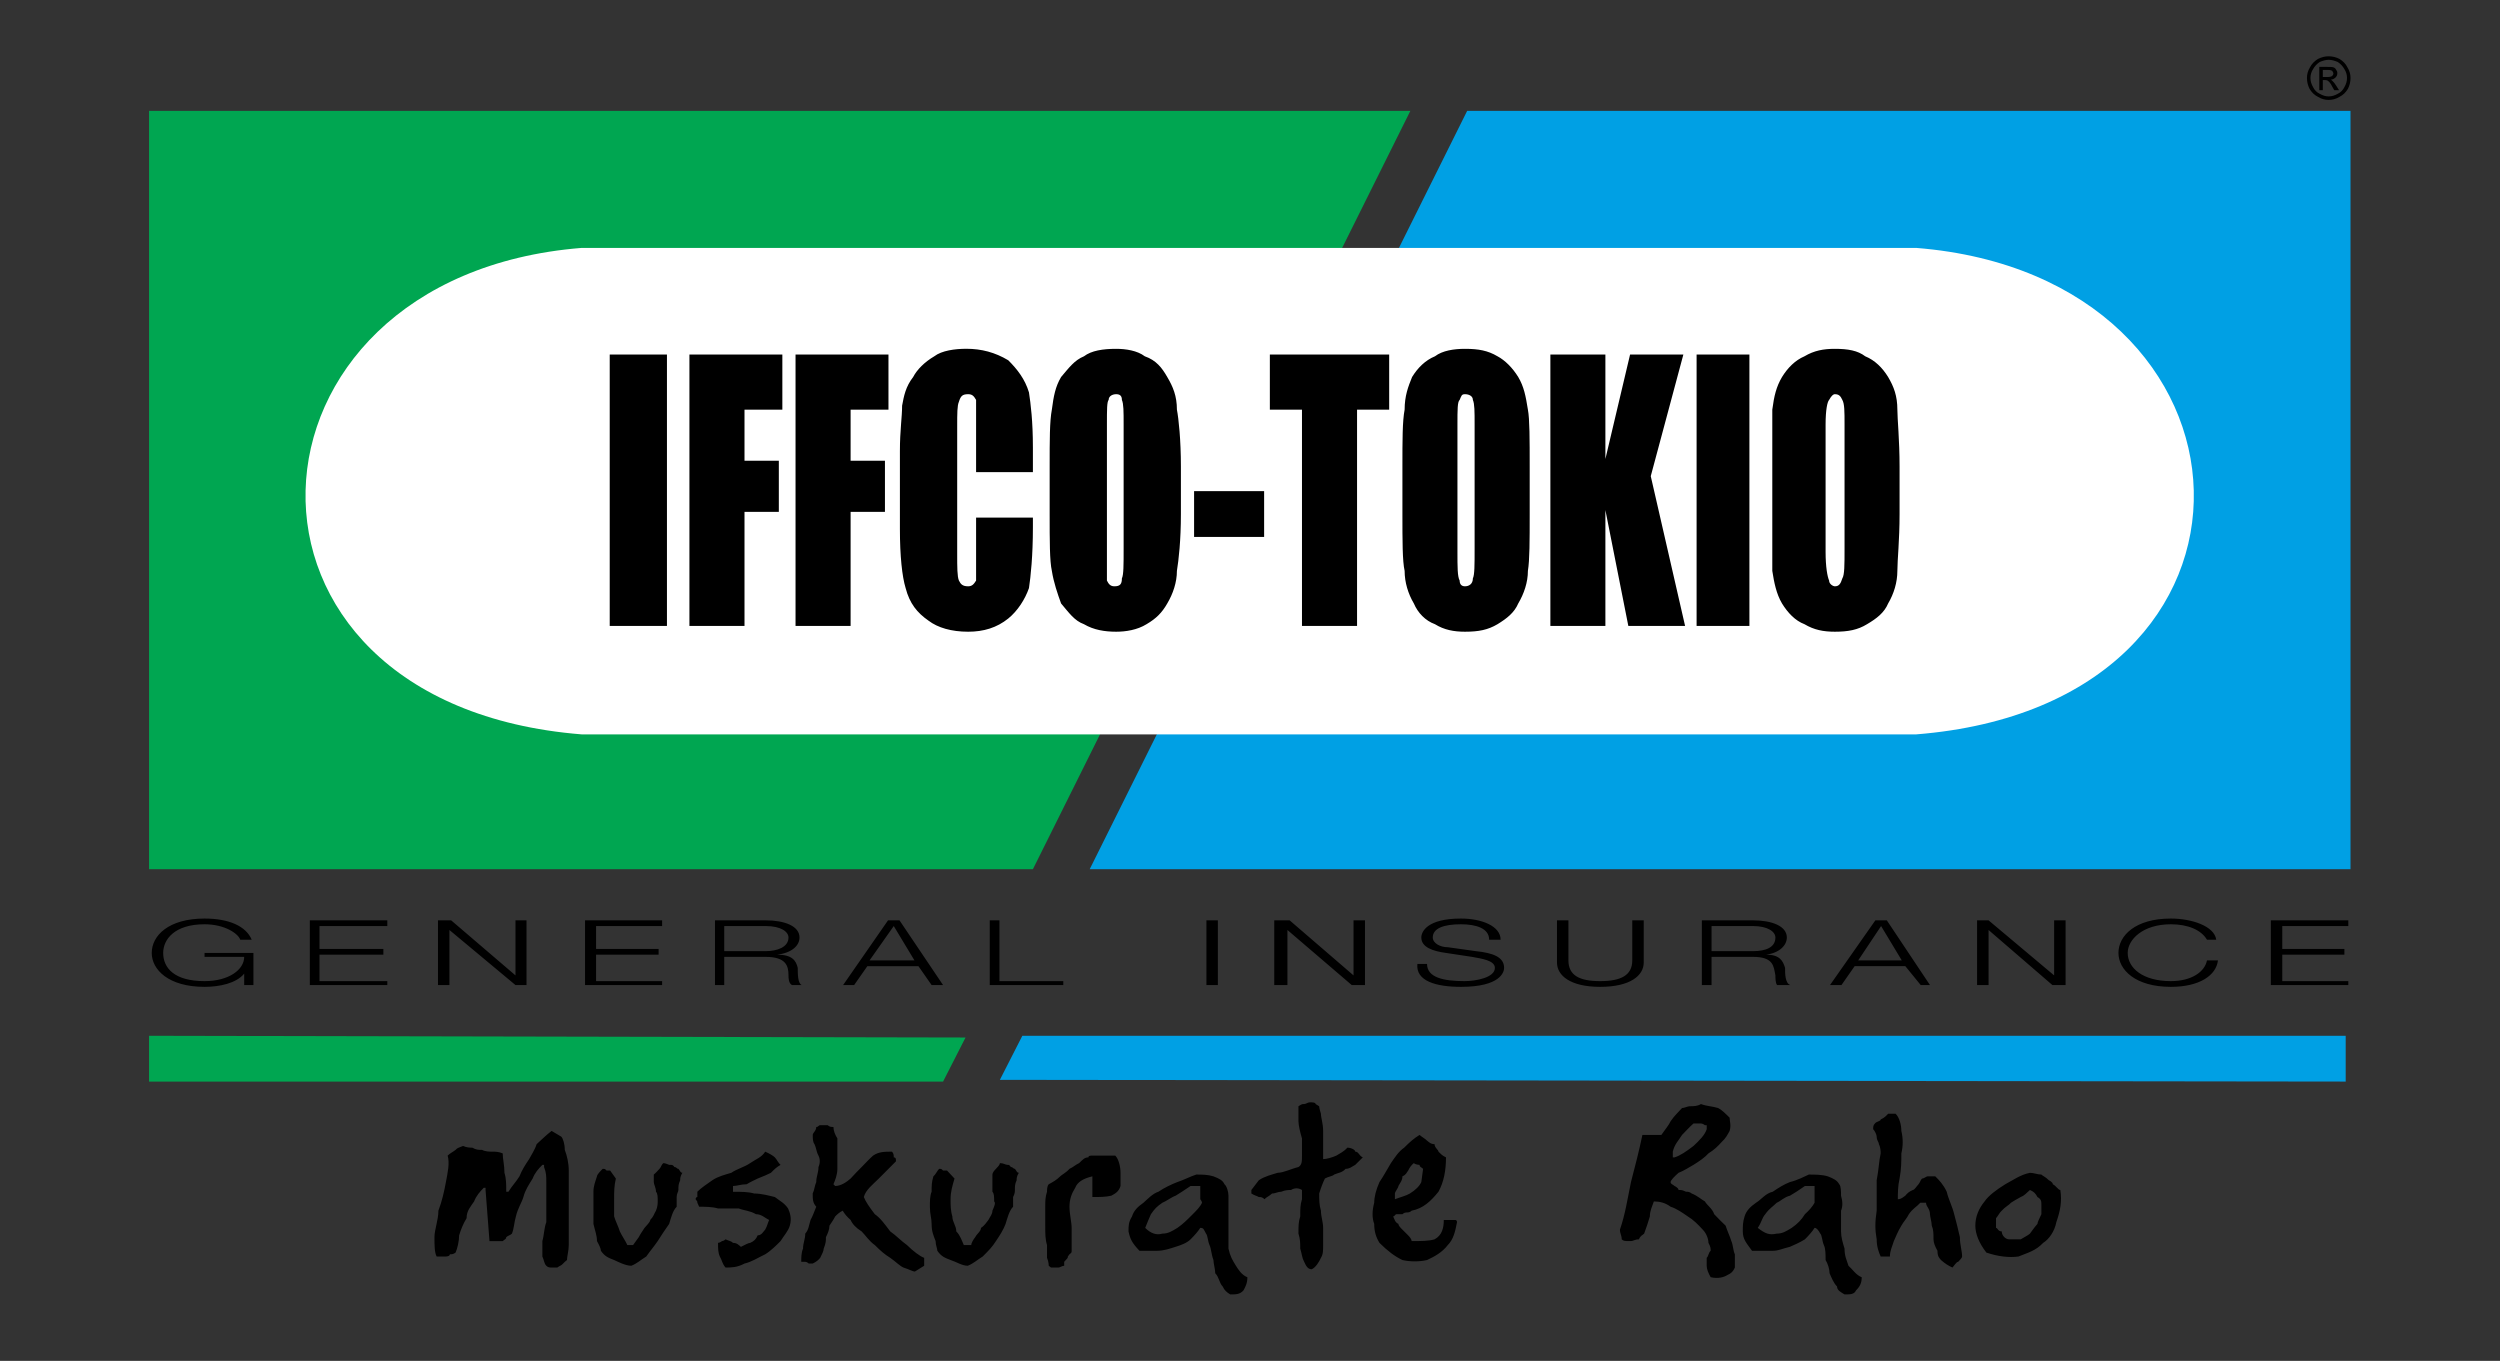 <svg xmlns="http://www.w3.org/2000/svg" xmlns:xlink="http://www.w3.org/1999/xlink" width="248" zoomAndPan="magnify" viewBox="0 0 186 101.25" height="135" preserveAspectRatio="xMidYMid meet" version="1.0"><rect x="0" y="0" width="186" height="101.25" fill="#333333" stroke="none"/><path fill="#00a0e4" d="M 174.879 64.668 L 81.074 64.668 L 109.156 8.25 L 174.879 8.25 Z M 174.879 64.668 " fill-opacity="1" fill-rule="evenodd"/><path fill="#00a651" d="M 11.09 8.25 L 104.93 8.25 L 76.848 64.668 L 11.09 64.668 Z M 11.09 8.25 " fill-opacity="1" fill-rule="evenodd"/><path fill="#ffffff" d="M 43.266 54.637 L 142.574 54.637 C 170.949 52.375 169.246 20.574 142.574 18.445 L 43.266 18.445 C 16.727 20.574 15.055 52.375 43.266 54.637 Z M 43.266 54.637 " fill-opacity="1" fill-rule="evenodd"/><path fill="#000000" d="M 45.363 26.379 L 49.621 26.379 L 49.621 46.57 L 45.363 46.57 Z M 49.621 26.379 L 45.363 26.379 M 141.328 38.246 C 141.328 40.211 141.164 41.656 141.164 42.473 C 141.164 43.328 140.902 44.18 140.477 44.898 C 140.184 45.59 139.625 46.016 138.906 46.441 C 138.215 46.867 137.496 47 136.512 47 C 135.66 47 134.973 46.867 134.254 46.441 C 133.562 46.18 133.008 45.59 132.582 44.898 C 132.156 44.18 131.992 43.328 131.859 42.473 L 131.859 30.477 C 131.992 29.461 132.156 28.77 132.582 28.051 C 133.008 27.359 133.562 26.805 134.254 26.508 C 134.973 26.082 135.66 25.953 136.512 25.953 C 137.496 25.953 138.215 26.082 138.773 26.508 C 139.496 26.805 140.051 27.359 140.477 28.051 C 140.902 28.77 141.164 29.461 141.164 30.477 C 141.164 31.164 141.328 32.738 141.328 34.703 Z M 137.234 31.59 C 137.234 30.605 137.234 30.051 137.07 29.754 C 136.938 29.461 136.809 29.328 136.512 29.328 C 136.383 29.328 136.25 29.461 136.086 29.754 C 135.957 29.887 135.824 30.477 135.824 31.59 L 135.824 41.062 C 135.824 42.18 135.957 42.898 136.086 43.195 C 136.086 43.457 136.383 43.621 136.512 43.621 C 136.809 43.621 136.938 43.457 137.07 43.031 C 137.234 42.77 137.234 42.047 137.234 40.801 Z M 126.227 26.379 L 130.156 26.379 L 130.156 46.57 L 126.227 46.57 Z M 130.156 26.379 L 126.227 26.379 M 125.242 26.379 L 122.816 35.426 L 125.371 46.57 L 121.148 46.57 L 119.441 37.949 L 119.441 46.57 L 115.348 46.57 L 115.348 26.379 L 119.441 26.379 L 119.441 34.148 L 121.277 26.379 Z M 113.809 38.246 C 113.809 40.211 113.809 41.656 113.676 42.473 C 113.676 43.328 113.383 44.18 112.957 44.898 C 112.66 45.59 112.105 46.016 111.414 46.441 C 110.695 46.867 110.008 47 108.992 47 C 108.172 47 107.449 46.867 106.762 46.441 C 106.043 46.18 105.484 45.59 105.191 44.898 C 104.766 44.18 104.504 43.328 104.504 42.473 C 104.34 41.754 104.34 40.211 104.34 38.246 L 104.34 34.703 C 104.34 32.738 104.34 31.328 104.504 30.477 C 104.504 29.461 104.766 28.77 105.059 28.051 C 105.484 27.359 106.043 26.805 106.762 26.508 C 107.32 26.082 108.172 25.953 108.992 25.953 C 110.008 25.953 110.695 26.082 111.414 26.508 C 111.973 26.805 112.531 27.359 112.957 28.051 C 113.383 28.77 113.512 29.461 113.676 30.477 C 113.809 31.164 113.809 32.738 113.809 34.703 Z M 109.711 31.59 C 109.711 30.605 109.711 30.051 109.582 29.754 C 109.582 29.461 109.285 29.328 108.992 29.328 C 108.73 29.328 108.73 29.461 108.598 29.754 C 108.434 29.887 108.434 30.477 108.434 31.59 L 108.434 41.062 C 108.434 42.18 108.434 42.898 108.598 43.195 C 108.598 43.457 108.73 43.621 108.992 43.621 C 109.285 43.621 109.582 43.457 109.582 43.031 C 109.711 42.77 109.711 42.047 109.711 40.801 Z M 103.355 26.379 L 103.355 30.477 L 100.965 30.477 L 100.965 46.57 L 96.867 46.57 L 96.867 30.477 L 94.477 30.477 L 94.477 26.379 Z M 88.84 36.539 L 94.051 36.539 L 94.051 39.949 L 88.84 39.949 Z M 94.051 36.539 L 88.84 36.539 M 87.859 38.246 C 87.859 40.211 87.695 41.656 87.562 42.473 C 87.562 43.328 87.27 44.18 86.844 44.898 C 86.449 45.59 86.023 46.016 85.301 46.441 C 84.613 46.867 83.762 47 83.043 47 C 82.191 47 81.371 46.867 80.648 46.441 C 79.93 46.18 79.535 45.59 78.945 44.898 C 78.684 44.18 78.391 43.328 78.258 42.473 C 78.094 41.754 78.094 40.211 78.094 38.246 L 78.094 34.703 C 78.094 32.738 78.094 31.328 78.258 30.477 C 78.391 29.461 78.52 28.77 78.945 28.051 C 79.535 27.359 79.93 26.805 80.648 26.508 C 81.207 26.082 82.059 25.953 83.043 25.953 C 83.762 25.953 84.613 26.082 85.172 26.508 C 86.023 26.805 86.449 27.359 86.844 28.051 C 87.27 28.77 87.562 29.461 87.562 30.477 C 87.695 31.164 87.859 32.738 87.859 34.703 Z M 83.598 31.59 C 83.598 30.605 83.598 30.051 83.469 29.754 C 83.469 29.461 83.336 29.328 83.043 29.328 C 82.781 29.328 82.484 29.461 82.484 29.754 C 82.355 29.887 82.355 30.477 82.355 31.59 L 82.355 43.195 C 82.484 43.457 82.617 43.621 82.91 43.621 C 83.336 43.621 83.469 43.457 83.469 43.031 C 83.598 42.77 83.598 42.047 83.598 40.801 Z M 76.848 35.129 L 72.621 35.129 L 72.621 29.754 C 72.457 29.461 72.328 29.328 72.031 29.328 C 71.605 29.328 71.477 29.461 71.344 29.887 C 71.215 30.18 71.215 30.738 71.215 31.754 L 71.215 41.227 C 71.215 42.18 71.215 42.898 71.344 43.195 C 71.477 43.457 71.605 43.621 72.031 43.621 C 72.328 43.621 72.457 43.457 72.621 43.195 L 72.621 38.508 L 76.848 38.508 L 76.848 39.227 C 76.848 41.359 76.684 42.898 76.555 43.754 C 76.258 44.605 75.703 45.457 75.016 46.016 C 74.164 46.703 73.18 47 72.031 47 C 70.789 47 69.773 46.703 69.086 46.18 C 68.234 45.59 67.676 44.898 67.379 43.754 C 67.117 42.898 66.953 41.359 66.953 39.359 L 66.953 33.559 C 66.953 32.016 67.117 31.031 67.117 30.18 C 67.25 29.461 67.379 28.77 67.938 28.051 C 68.23 27.492 68.789 26.934 69.512 26.508 C 70.066 26.082 71.051 25.949 71.902 25.949 C 73.016 25.949 74.031 26.215 75.016 26.805 C 75.703 27.492 76.258 28.211 76.555 29.195 C 76.684 30.047 76.848 31.328 76.848 33.293 Z M 59.188 26.379 L 66.102 26.379 L 66.102 30.477 L 63.285 30.477 L 63.285 34.277 L 65.84 34.277 L 65.84 38.082 L 63.285 38.082 L 63.285 46.57 L 59.188 46.57 Z M 51.293 26.379 L 58.207 26.379 L 58.207 30.477 L 55.391 30.477 L 55.391 34.277 L 57.945 34.277 L 57.945 38.082 L 55.391 38.082 L 55.391 46.57 L 51.293 46.57 Z M 18.855 70.898 L 15.219 70.898 L 15.219 71.191 L 18.168 71.191 C 18.168 72.145 17.023 72.996 15.219 72.996 C 12.961 72.996 12.141 72.012 12.141 70.898 C 12.141 69.914 12.961 68.766 15.219 68.766 C 16.762 68.766 17.742 69.488 17.875 69.914 L 18.727 69.914 C 18.301 68.898 17.023 68.34 15.219 68.34 C 12.531 68.34 11.289 69.617 11.289 70.898 C 11.289 72.141 12.531 73.422 15.219 73.422 C 16.332 73.422 17.578 73.16 18.168 72.438 L 18.168 73.289 L 18.855 73.289 Z M 168.949 73.289 L 174.715 73.289 L 174.715 72.996 L 169.801 72.996 L 169.801 71.027 L 174.422 71.027 L 174.422 70.602 L 169.801 70.602 L 169.801 68.898 L 174.715 68.898 L 174.715 68.473 L 168.949 68.473 Z M 164.887 69.914 C 164.754 68.898 163.051 68.34 161.512 68.34 C 158.859 68.34 157.613 69.617 157.613 70.898 C 157.613 72.145 158.859 73.422 161.512 73.422 C 163.641 73.422 164.887 72.57 165.016 71.453 L 164.199 71.453 C 164.035 72.305 163.051 72.996 161.512 72.996 C 159.414 72.996 158.301 72.012 158.301 70.898 C 158.301 69.914 159.414 68.766 161.512 68.766 C 162.789 68.766 163.773 69.191 164.199 69.914 Z M 147.094 73.289 L 147.949 73.289 L 147.949 69.191 L 152.699 73.289 L 153.68 73.289 L 153.68 68.473 L 152.828 68.473 L 152.828 72.57 L 147.949 68.473 L 147.094 68.473 Z M 136.152 73.289 L 137.004 73.289 L 137.988 71.879 L 141.754 71.879 L 142.902 73.289 L 143.59 73.289 L 140.379 68.473 L 139.527 68.473 Z M 139.953 68.898 L 141.492 71.453 L 138.25 71.453 Z M 126.617 73.289 L 127.34 73.289 L 127.34 71.191 L 130.418 71.191 C 131.957 71.191 131.957 71.879 132.09 72.57 C 132.09 72.734 132.09 73.16 132.219 73.289 L 133.203 73.289 C 132.809 73.16 132.809 72.438 132.809 72.012 C 132.645 71.453 132.383 71.027 131.402 71.027 C 132.383 70.898 132.941 70.34 132.941 69.75 C 132.941 68.898 131.828 68.473 130.418 68.473 L 126.617 68.473 Z M 127.34 68.898 L 130.418 68.898 C 131.531 68.898 132.09 69.324 132.09 69.75 C 132.09 70.473 131.402 70.766 130.418 70.766 L 127.34 70.766 Z M 115.84 71.617 C 115.84 72.57 116.82 73.422 119.051 73.422 C 121.309 73.422 122.293 72.57 122.293 71.617 L 122.293 68.473 L 121.441 68.473 L 121.441 71.453 C 121.441 72.57 120.59 72.996 119.051 72.996 C 117.512 72.996 116.691 72.57 116.691 71.453 L 116.691 68.473 L 115.84 68.473 Z M 105.453 71.719 C 105.32 72.996 106.859 73.422 108.695 73.422 C 111.645 73.422 111.906 72.309 111.906 72.012 C 111.906 71.191 111.055 70.898 109.809 70.766 L 107.715 70.473 C 107.156 70.473 106.598 70.176 106.598 69.75 C 106.598 69.062 107.418 68.766 108.695 68.766 C 109.809 68.766 110.793 69.062 110.793 69.914 L 111.645 69.914 C 111.645 68.898 110.234 68.34 108.695 68.34 C 106.172 68.34 105.746 69.324 105.746 69.75 C 105.746 70.473 106.598 70.766 107.582 70.898 L 109.516 71.191 C 110.234 71.324 111.219 71.453 111.219 72.012 C 111.219 72.734 109.809 72.996 108.957 72.996 C 107.418 72.996 106.172 72.734 106.172 71.719 Z M 94.805 73.289 L 95.785 73.289 L 95.785 69.191 L 100.57 73.289 L 101.555 73.289 L 101.555 68.473 L 100.703 68.473 L 100.703 72.57 L 95.949 68.473 L 94.805 68.473 Z M 89.758 73.289 L 90.609 73.289 L 90.609 68.473 L 89.758 68.473 Z M 73.637 73.289 L 79.109 73.289 L 79.109 72.996 L 74.359 72.996 L 74.359 68.473 L 73.637 68.473 Z M 62.727 73.289 L 63.547 73.289 L 64.531 71.883 L 68.332 71.883 L 69.312 73.289 L 70.164 73.289 L 66.922 68.473 L 66.07 68.473 Z M 66.496 68.898 L 68.035 71.453 L 64.695 71.453 Z M 53.195 73.289 L 53.883 73.289 L 53.883 71.191 L 56.961 71.191 C 58.5 71.191 58.664 71.879 58.664 72.57 C 58.664 72.734 58.664 73.16 58.926 73.289 L 59.648 73.289 C 59.352 73.16 59.352 72.438 59.352 72.012 C 59.223 71.453 58.926 71.027 57.812 71.027 C 58.926 70.898 59.484 70.34 59.484 69.75 C 59.484 68.898 58.371 68.473 56.961 68.473 L 53.195 68.473 Z M 53.883 68.898 L 56.961 68.898 C 58.109 68.898 58.664 69.324 58.664 69.75 C 58.664 70.473 57.812 70.766 56.961 70.766 L 53.883 70.766 Z M 43.527 73.289 L 49.262 73.289 L 49.262 72.996 L 44.348 72.996 L 44.348 71.027 L 49 71.027 L 49 70.602 L 44.348 70.602 L 44.348 68.898 L 49.262 68.898 L 49.262 68.473 L 43.527 68.473 Z M 32.586 73.289 L 33.438 73.289 L 33.438 69.191 L 38.352 73.289 L 39.172 73.289 L 39.172 68.473 L 38.352 68.473 L 38.352 72.57 L 33.566 68.473 L 32.586 68.473 Z M 23.051 73.289 L 28.816 73.289 L 28.816 72.996 L 23.77 72.996 L 23.77 71.027 L 28.523 71.027 L 28.523 70.602 L 23.77 70.602 L 23.77 68.898 L 28.816 68.898 L 28.816 68.473 L 23.051 68.473 Z M 41.758 84.566 C 41.891 84.699 42.02 85.125 42.02 85.551 C 42.184 85.977 42.316 86.535 42.316 87.094 L 42.316 92.633 C 42.316 93.059 42.184 93.484 42.184 93.746 C 42.02 93.879 42.02 93.879 41.891 94.012 C 41.758 94.172 41.629 94.172 41.465 94.305 L 41.039 94.305 C 40.906 94.305 40.777 94.305 40.645 94.172 C 40.48 94.012 40.48 93.746 40.352 93.484 L 40.352 92.336 C 40.48 91.91 40.48 91.355 40.645 90.93 L 40.645 87.945 C 40.645 87.52 40.645 87.258 40.48 86.832 L 40.48 86.668 L 40.352 86.668 C 40.055 86.961 39.793 87.258 39.629 87.684 C 39.367 88.109 39.074 88.535 38.941 89.059 C 38.812 89.484 38.516 89.914 38.383 90.504 C 38.254 90.93 38.254 91.355 38.09 91.781 C 37.957 91.91 37.828 91.91 37.664 92.043 C 37.664 92.207 37.531 92.207 37.402 92.34 L 36.418 92.34 L 36.125 88.535 L 36.125 88.371 L 35.992 88.371 C 35.699 88.668 35.438 88.961 35.273 89.387 C 35.012 89.781 34.715 90.074 34.715 90.633 C 34.453 91.059 34.289 91.484 34.16 91.91 C 34.16 92.34 34.027 92.895 33.895 93.191 C 33.73 93.32 33.602 93.32 33.469 93.32 C 33.469 93.484 33.176 93.484 33.176 93.484 L 32.488 93.484 C 32.324 93.191 32.324 92.633 32.324 92.043 C 32.324 91.484 32.617 90.766 32.617 90.074 C 32.879 89.387 33.043 88.668 33.176 87.945 C 33.305 87.258 33.469 86.535 33.305 85.977 C 33.469 85.812 33.73 85.684 33.895 85.551 C 34.027 85.387 34.16 85.387 34.453 85.258 C 34.715 85.387 35.012 85.387 35.141 85.387 C 35.438 85.551 35.566 85.551 35.863 85.551 C 36.125 85.684 36.418 85.684 36.68 85.684 C 36.844 85.684 37.105 85.684 37.402 85.812 C 37.402 86.238 37.531 86.668 37.531 87.258 C 37.664 87.684 37.664 88.109 37.664 88.664 L 37.828 88.664 C 38.09 88.238 38.383 87.945 38.648 87.52 C 38.812 87.094 39.074 86.668 39.367 86.238 C 39.5 85.977 39.793 85.551 39.926 85.125 C 40.219 84.863 40.645 84.438 41.039 84.141 Z M 151.027 87.258 C 151.32 87.258 151.586 87.387 151.879 87.387 C 152.012 87.52 152.141 87.52 152.438 87.812 C 152.438 87.812 152.73 87.945 152.73 88.109 C 152.992 88.238 153.125 88.535 153.289 88.535 C 153.418 89.387 153.289 90.074 152.992 90.926 C 152.863 91.617 152.438 92.207 152.012 92.469 C 151.453 93.059 150.895 93.191 150.176 93.484 C 149.488 93.582 148.637 93.484 147.785 93.191 C 147.227 92.469 146.965 91.781 146.965 91.191 C 146.965 90.504 147.227 89.91 147.652 89.387 C 147.945 88.961 148.504 88.535 149.191 88.109 C 149.75 87.812 150.34 87.387 151.027 87.258 Z M 151.027 88.535 C 150.734 88.797 150.602 88.961 150.34 89.059 C 150.043 89.223 149.75 89.387 149.617 89.484 C 149.488 89.648 149.191 89.781 148.93 90.074 C 148.766 90.207 148.637 90.5 148.504 90.633 L 148.504 91.355 C 148.637 91.355 148.637 91.617 148.93 91.617 C 148.93 91.91 149.191 92.207 149.488 92.207 L 150.34 92.207 C 150.602 92.043 150.895 91.91 151.027 91.781 C 151.16 91.617 151.32 91.355 151.586 91.059 C 151.586 90.93 151.746 90.633 151.879 90.336 L 151.879 89.648 C 151.879 89.387 151.879 89.223 151.586 89.059 C 151.453 88.797 151.324 88.664 151.027 88.535 Z M 141.035 82.863 C 141.328 83.156 141.461 83.715 141.461 84.141 C 141.594 84.699 141.594 85.258 141.461 85.812 C 141.461 86.402 141.461 86.961 141.328 87.684 C 141.199 88.238 141.199 88.797 141.199 89.223 C 141.461 89.223 141.59 89.059 141.754 88.961 C 141.887 88.797 142.016 88.664 142.312 88.535 C 142.441 88.535 142.605 88.238 142.738 88.109 C 142.871 87.945 142.871 87.812 143 87.684 C 143.164 87.684 143.297 87.52 143.426 87.52 L 143.984 87.52 C 144.277 87.812 144.574 88.109 144.836 88.664 C 144.965 89.223 145.262 89.781 145.391 90.336 C 145.555 90.93 145.688 91.484 145.816 92.043 C 145.816 92.633 145.98 93.059 145.98 93.484 C 145.98 93.582 145.816 93.746 145.688 93.879 C 145.555 93.879 145.391 94.172 145.262 94.305 C 144.965 94.172 144.703 94.008 144.41 93.746 C 144.277 93.582 144.148 93.484 144.148 93.059 C 143.984 92.766 143.852 92.469 143.852 92.207 C 143.852 91.781 143.852 91.484 143.723 91.191 C 143.723 90.93 143.59 90.5 143.59 90.336 C 143.59 89.91 143.297 89.781 143.297 89.484 L 142.871 89.484 C 142.609 89.781 142.312 89.91 142.02 90.336 C 141.887 90.633 141.594 90.93 141.461 91.191 C 141.199 91.617 141.035 92.043 140.902 92.336 C 140.773 92.766 140.609 93.059 140.609 93.484 L 139.922 93.484 C 139.789 93.191 139.625 92.766 139.625 92.207 C 139.496 91.484 139.496 90.93 139.625 90.074 L 139.625 87.812 C 139.789 86.961 139.789 86.402 139.922 85.812 C 139.922 85.684 139.922 85.387 139.789 85.125 C 139.789 84.961 139.625 84.863 139.625 84.566 C 139.625 84.438 139.496 84.141 139.363 84.012 C 139.363 83.848 139.363 83.715 139.496 83.586 C 139.625 83.422 139.922 83.422 139.922 83.289 C 140.215 83.16 140.348 82.996 140.477 82.863 Z M 134.578 87.387 C 135.008 87.387 135.562 87.387 135.988 87.52 C 136.414 87.684 136.676 87.812 136.84 88.109 C 136.973 88.238 136.973 88.664 136.973 88.961 C 137.102 89.387 137.102 89.781 136.973 90.074 L 136.973 91.617 C 136.973 92.043 137.102 92.469 137.234 92.895 C 137.234 93.484 137.398 93.746 137.527 94.172 C 137.824 94.434 138.086 94.863 138.512 95.027 C 138.512 95.453 138.379 95.715 138.086 96.008 C 137.953 96.305 137.66 96.305 137.234 96.305 C 136.973 96.141 136.676 96.008 136.676 95.715 C 136.414 95.453 136.25 95.027 136.121 94.73 C 136.121 94.434 135.988 94.008 135.824 93.746 C 135.824 93.32 135.824 92.895 135.695 92.633 C 135.562 92.336 135.562 91.91 135.43 91.781 C 135.27 91.484 135.137 91.352 135.004 91.352 C 134.844 91.617 134.578 91.91 134.285 92.207 C 133.859 92.469 133.465 92.633 133.172 92.762 C 132.613 92.895 132.32 93.059 131.895 93.059 L 130.352 93.059 C 129.926 92.469 129.664 92.207 129.664 91.617 C 129.664 91.188 129.664 90.926 129.797 90.5 C 129.926 90.074 130.223 89.781 130.648 89.484 C 131.074 89.223 131.336 88.797 131.895 88.664 C 132.32 88.371 132.746 88.109 133.172 87.945 C 133.727 87.812 134.285 87.52 134.578 87.387 Z M 133.172 88.961 C 132.746 89.059 132.449 89.387 132.188 89.484 C 131.895 89.781 131.633 89.91 131.336 90.336 C 131.074 90.633 131.074 90.93 130.777 91.355 C 131.336 91.781 131.633 91.91 132.188 91.781 C 132.613 91.781 132.875 91.617 133.301 91.355 C 133.727 91.059 134.023 90.766 134.285 90.336 C 134.578 90.074 134.844 89.781 135.004 89.484 L 135.004 88.238 L 134.285 88.238 C 133.859 88.535 133.465 88.797 133.172 88.961 Z M 126.551 82.141 C 126.98 82.305 127.406 82.305 127.832 82.438 C 128.094 82.566 128.387 82.863 128.684 83.156 C 128.684 83.422 128.812 83.715 128.684 84.141 C 128.52 84.438 128.387 84.699 128.094 84.961 C 127.832 85.258 127.535 85.551 127.109 85.812 C 126.848 86.109 126.422 86.402 125.996 86.664 C 125.699 86.828 125.309 87.094 124.883 87.258 C 124.586 87.52 124.293 87.812 124.293 87.945 C 124.293 88.109 124.457 88.109 124.586 88.238 C 124.586 88.238 124.883 88.371 124.883 88.535 C 125.145 88.535 125.145 88.535 125.438 88.664 C 125.57 88.664 125.699 88.664 125.863 88.797 C 126.289 88.961 126.551 89.223 126.848 89.387 C 126.977 89.648 127.402 89.91 127.535 90.336 C 127.828 90.633 128.094 90.926 128.387 91.191 C 128.52 91.617 128.68 91.91 128.812 92.336 C 128.945 92.633 128.945 93.059 129.074 93.32 L 129.074 94.305 C 128.945 94.598 128.812 94.73 128.52 94.863 C 128.258 95.023 127.832 95.156 127.273 95.023 C 127.109 94.73 126.977 94.434 126.977 94.172 L 126.977 93.582 C 127.109 93.484 127.109 93.191 127.273 93.059 C 127.273 92.895 127.273 92.762 127.109 92.469 C 127.109 92.207 126.977 91.781 126.684 91.484 C 126.289 91.059 125.996 90.762 125.57 90.5 C 125.145 90.207 124.719 89.91 124.293 89.781 C 123.898 89.484 123.473 89.387 123.047 89.387 C 122.914 89.781 122.75 90.074 122.75 90.5 C 122.621 90.926 122.488 91.352 122.324 91.781 C 122.195 91.91 122.062 91.91 121.934 92.207 C 121.637 92.207 121.508 92.336 121.344 92.336 L 121.211 92.336 C 120.918 92.336 120.785 92.336 120.656 92.207 C 120.656 91.91 120.523 91.781 120.523 91.484 C 120.918 90.336 121.082 89.223 121.344 87.945 C 121.637 86.828 121.934 85.684 122.195 84.438 L 123.605 84.438 C 123.898 84.012 124.16 83.715 124.293 83.422 C 124.586 82.992 124.883 82.73 125.145 82.438 C 125.309 82.438 125.57 82.305 125.699 82.305 C 125.996 82.305 126.289 82.305 126.551 82.141 Z M 125.996 83.586 C 125.699 83.848 125.438 84.141 125.145 84.438 C 124.883 84.863 124.586 85.125 124.457 85.684 L 124.457 86.109 L 124.586 86.109 C 125.012 85.977 125.438 85.684 125.996 85.258 C 126.422 84.863 126.848 84.438 126.98 84.012 L 126.98 83.715 L 126.848 83.715 C 126.684 83.586 126.555 83.586 126.555 83.586 Z M 105.617 84.438 C 105.746 84.566 106.008 84.699 106.172 84.863 C 106.305 84.961 106.434 85.125 106.73 85.125 C 106.73 85.387 107.023 85.551 107.023 85.684 C 107.156 85.812 107.289 85.977 107.582 86.109 C 107.582 87.094 107.418 87.945 107.023 88.664 C 106.434 89.387 105.879 89.91 105.027 90.074 C 104.895 90.207 104.766 90.207 104.633 90.207 C 104.469 90.207 104.34 90.336 104.34 90.336 L 103.914 90.336 C 103.781 90.336 103.781 90.5 103.648 90.5 C 103.781 90.766 103.781 90.93 104.043 91.059 C 104.043 91.191 104.207 91.355 104.34 91.484 L 104.766 91.91 C 104.895 92.043 105.027 92.207 105.027 92.336 C 105.746 92.336 106.305 92.336 106.73 92.207 C 107.289 91.91 107.418 91.355 107.418 90.766 L 108.27 90.766 C 108.402 90.766 108.402 90.93 108.402 90.93 C 108.27 91.617 108.141 92.207 107.715 92.633 C 107.285 93.191 106.73 93.484 106.172 93.746 C 105.617 93.879 104.895 93.879 104.34 93.746 C 103.781 93.484 103.223 93.059 102.633 92.469 C 102.371 92.043 102.242 91.617 102.242 91.059 C 102.078 90.633 102.078 90.074 102.242 89.484 C 102.242 89.059 102.371 88.535 102.633 87.945 C 102.93 87.52 103.223 86.961 103.484 86.535 C 103.781 86.109 104.043 85.684 104.469 85.387 C 104.895 84.961 105.191 84.699 105.617 84.438 Z M 105.191 86.535 C 105.027 86.664 104.895 86.828 104.766 87.094 C 104.633 87.258 104.633 87.387 104.34 87.52 C 104.34 87.812 104.207 87.945 104.043 88.238 C 104.043 88.371 103.781 88.664 103.781 88.797 L 103.781 89.223 C 104.207 89.059 104.633 88.961 104.895 88.797 C 105.32 88.535 105.617 88.238 105.746 87.945 L 105.879 86.961 C 105.746 86.832 105.617 86.832 105.617 86.668 C 105.617 86.664 105.32 86.664 105.191 86.535 Z M 97.457 82.012 C 97.59 82.012 97.883 82.012 97.883 82.141 L 98.145 82.305 C 98.145 82.305 98.145 82.438 98.277 82.863 C 98.277 83.156 98.441 83.586 98.441 84.141 L 98.441 86.238 C 98.703 86.238 99.129 86.109 99.426 85.977 C 99.688 85.812 99.98 85.684 100.242 85.387 C 100.539 85.387 100.832 85.551 100.832 85.684 C 101.094 85.684 101.094 85.977 101.391 86.109 L 100.832 86.664 C 100.539 86.828 100.406 86.961 100.113 86.961 C 99.852 87.254 99.555 87.254 99.262 87.387 C 99.129 87.52 98.867 87.52 98.574 87.68 C 98.441 87.945 98.277 88.371 98.148 88.797 C 98.148 89.223 98.148 89.648 98.277 90.074 C 98.277 90.5 98.441 90.926 98.441 91.352 L 98.441 92.633 C 98.441 93.059 98.441 93.32 98.277 93.582 C 98.148 93.879 97.883 94.305 97.59 94.434 C 97.293 94.434 97.164 94.172 97.031 93.879 C 96.867 93.582 96.867 93.32 96.738 92.895 C 96.738 92.469 96.738 92.207 96.605 91.777 C 96.605 91.188 96.605 90.926 96.738 90.5 C 96.738 89.91 96.738 89.648 96.867 89.223 L 96.867 88.535 C 96.605 88.371 96.312 88.371 96.051 88.535 C 95.887 88.535 95.625 88.535 95.328 88.664 C 95.066 88.664 94.902 88.797 94.641 88.797 C 94.348 89.059 94.215 89.059 94.082 89.223 C 93.922 89.059 93.789 89.059 93.656 89.059 C 93.492 88.961 93.363 88.961 93.102 88.797 L 93.102 88.535 L 93.656 87.812 C 94.082 87.516 94.641 87.387 95.066 87.254 C 95.492 87.254 96.051 86.961 96.605 86.828 C 96.867 86.664 96.867 86.402 96.867 85.977 L 96.867 84.699 C 96.738 84.273 96.605 83.715 96.605 83.418 L 96.605 82.305 C 96.867 82.141 96.867 82.141 97.031 82.141 C 97.164 82.141 97.293 82.012 97.457 82.012 Z M 89.004 87.387 C 89.43 87.387 89.855 87.387 90.281 87.52 C 90.707 87.684 90.969 87.812 91.102 88.109 C 91.266 88.238 91.398 88.664 91.398 88.961 L 91.398 92.895 C 91.527 93.484 91.691 93.746 91.953 94.172 C 92.117 94.434 92.379 94.863 92.805 95.027 C 92.805 95.453 92.676 95.715 92.512 96.008 C 92.25 96.305 91.953 96.305 91.527 96.305 C 91.266 96.141 91.102 96.008 90.969 95.715 C 90.707 95.453 90.707 95.027 90.414 94.73 C 90.414 94.434 90.281 94.008 90.281 93.746 C 90.117 93.32 90.117 92.895 89.988 92.633 C 89.855 92.336 89.855 91.91 89.727 91.781 C 89.562 91.484 89.562 91.352 89.301 91.352 C 89.137 91.617 88.875 91.91 88.578 92.207 C 88.316 92.469 87.891 92.633 87.465 92.762 C 87.039 92.895 86.613 93.059 86.055 93.059 L 84.777 93.059 C 84.223 92.469 84.09 92.207 83.961 91.617 C 83.961 91.188 83.961 90.926 84.223 90.5 C 84.352 90.074 84.648 89.781 85.074 89.484 C 85.367 89.223 85.762 88.797 86.188 88.664 C 86.613 88.371 87.172 88.109 87.598 87.945 C 88.023 87.812 88.578 87.52 89.004 87.387 Z M 87.465 88.961 C 87.172 89.059 86.742 89.387 86.48 89.484 C 86.055 89.781 85.926 89.91 85.629 90.336 C 85.5 90.633 85.367 90.93 85.203 91.355 C 85.629 91.781 86.055 91.91 86.48 91.781 C 86.906 91.781 87.168 91.617 87.598 91.355 C 88.023 91.059 88.316 90.766 88.742 90.336 C 89.004 90.074 89.301 89.781 89.43 89.484 C 89.43 89.387 89.301 89.223 89.301 89.223 L 89.301 88.238 L 88.578 88.238 C 88.152 88.535 87.727 88.797 87.465 88.961 Z M 79.176 94.172 C 79.012 94.172 78.879 94.305 78.75 94.305 L 78.191 94.305 L 78.027 94.172 C 78.027 94.172 78.027 93.879 77.898 93.582 L 77.898 92.633 C 77.766 92.207 77.766 91.781 77.766 91.191 L 77.766 89.781 C 77.766 89.387 77.766 89.059 77.898 88.664 C 77.898 88.535 77.898 88.238 78.027 88.109 C 78.324 87.945 78.586 87.812 78.879 87.52 C 79.012 87.387 79.305 87.258 79.57 86.961 C 79.863 86.832 79.996 86.668 80.289 86.535 C 80.586 86.238 80.715 86.109 80.977 86.109 C 80.977 85.977 81.141 85.977 81.273 85.977 L 82.977 85.977 C 83.238 86.238 83.367 86.828 83.367 87.258 L 83.367 88.238 C 83.238 88.664 82.977 88.797 82.68 88.961 C 82.254 89.059 81.828 89.059 81.273 89.059 L 81.273 87.52 C 80.586 87.684 80.16 87.945 79.996 88.371 C 79.73 88.797 79.57 89.223 79.57 89.781 C 79.57 90.336 79.73 90.93 79.73 91.355 L 79.73 93.059 C 79.73 93.191 79.73 93.191 79.57 93.32 C 79.438 93.484 79.438 93.484 79.438 93.582 C 79.438 93.582 79.305 93.746 79.176 93.879 Z M 74.391 86.535 C 74.656 86.535 74.816 86.664 74.949 86.664 C 75.082 86.664 75.082 86.664 75.211 86.828 C 75.375 86.828 75.375 86.961 75.508 86.961 C 75.637 87.094 75.637 87.254 75.801 87.254 C 75.637 87.52 75.637 87.684 75.637 87.812 C 75.508 88.109 75.508 88.238 75.508 88.535 C 75.508 88.664 75.508 88.797 75.375 89.059 L 75.375 89.781 C 75.082 90.074 74.949 90.633 74.816 91.059 C 74.656 91.484 74.391 91.91 74.098 92.336 C 73.836 92.762 73.539 93.059 73.113 93.484 C 72.688 93.746 72.426 94.008 72 94.172 C 71.574 94.172 71.148 93.879 70.723 93.746 C 70.297 93.582 70.035 93.484 69.738 93.059 C 69.738 92.895 69.609 92.633 69.609 92.336 C 69.445 91.91 69.312 91.617 69.312 91.059 C 69.312 90.633 69.184 90.336 69.184 89.781 C 69.184 89.387 69.184 88.961 69.312 88.664 C 69.312 88.238 69.312 87.945 69.445 87.52 C 69.609 87.387 69.738 87.09 69.871 86.961 C 70.035 86.961 70.035 86.961 70.164 87.09 L 70.461 87.09 L 71.016 87.684 C 70.855 88.238 70.723 88.664 70.723 89.223 C 70.723 89.648 70.723 90.074 70.855 90.5 C 70.855 90.926 71.148 91.191 71.148 91.617 C 71.441 91.91 71.574 92.336 71.707 92.633 L 72.262 92.633 C 72.262 92.469 72.426 92.207 72.559 92.043 C 72.688 91.781 72.984 91.617 72.984 91.355 C 73.246 91.191 73.41 90.926 73.539 90.762 C 73.672 90.5 73.836 90.336 73.836 90.074 C 73.965 89.781 74.098 89.484 73.965 89.387 C 73.965 89.059 73.965 88.797 73.836 88.664 L 73.836 87.387 C 73.836 87.258 73.965 87.094 74.098 86.961 C 74.227 86.828 74.391 86.664 74.391 86.535 Z M 61.285 83.715 L 61.582 83.715 C 61.711 83.848 61.875 83.848 62.008 83.848 C 62.008 84.141 62.137 84.438 62.301 84.699 L 62.301 86.961 C 62.301 87.387 62.137 87.812 62.008 88.109 L 62.137 88.238 C 62.562 88.238 62.988 87.945 63.285 87.684 C 63.547 87.387 63.844 87.094 64.105 86.828 C 64.398 86.535 64.66 86.238 64.957 85.977 C 65.383 85.684 65.809 85.684 66.363 85.684 C 66.496 85.812 66.496 85.977 66.496 86.109 C 66.66 86.109 66.66 86.238 66.66 86.402 L 65.383 87.684 C 64.957 88.109 64.398 88.535 64.27 89.059 C 64.398 89.387 64.66 89.781 65.086 90.336 C 65.512 90.633 65.809 91.059 66.234 91.617 C 66.66 91.91 67.055 92.336 67.48 92.633 C 67.906 93.059 68.461 93.484 68.758 93.582 L 68.758 94.172 L 68.07 94.602 C 67.906 94.602 67.641 94.438 67.215 94.305 C 66.922 94.172 66.66 93.879 66.234 93.582 C 65.809 93.32 65.512 93.059 65.086 92.633 C 64.66 92.336 64.398 91.91 64.105 91.617 C 63.68 91.355 63.414 91.059 63.285 90.766 C 62.988 90.5 62.859 90.336 62.695 90.074 C 62.434 90.207 62.301 90.34 62.137 90.504 C 62.008 90.766 61.875 90.93 61.711 91.191 C 61.711 91.484 61.582 91.781 61.449 92.043 C 61.449 92.336 61.449 92.469 61.285 92.895 C 61.285 93.059 61.156 93.32 61.023 93.582 C 60.895 93.746 60.73 93.879 60.465 94.008 L 60.172 94.008 C 60.039 93.879 59.91 93.879 59.91 93.879 L 59.613 93.879 C 59.613 93.582 59.613 93.191 59.746 92.895 C 59.746 92.469 59.91 92.207 59.91 91.781 C 60.172 91.484 60.172 91.191 60.305 90.766 C 60.465 90.5 60.598 90.074 60.73 89.781 C 60.465 89.484 60.465 89.223 60.465 88.797 C 60.598 88.535 60.598 88.238 60.73 87.945 C 60.73 87.52 60.895 87.258 60.895 86.828 C 61.023 86.535 61.023 86.238 60.895 85.977 C 60.73 85.684 60.73 85.387 60.598 85.125 C 60.469 84.961 60.469 84.699 60.469 84.438 C 60.469 84.273 60.73 84.141 60.73 83.848 C 60.895 83.848 60.895 83.715 61.023 83.715 Z M 56.93 85.684 C 57.223 85.812 57.52 85.977 57.648 86.109 C 57.781 86.238 57.91 86.535 58.074 86.668 C 57.781 86.832 57.648 86.961 57.355 87.258 C 57.094 87.387 56.797 87.52 56.371 87.684 C 56.109 87.812 55.816 87.945 55.551 88.109 C 55.125 88.109 54.832 88.238 54.535 88.238 L 54.535 88.668 C 55.125 88.668 55.684 88.668 56.109 88.797 C 56.668 88.797 57.223 88.961 57.648 89.059 C 58.074 89.387 58.336 89.484 58.633 89.91 C 58.762 90.207 58.926 90.633 58.762 91.191 C 58.633 91.617 58.336 91.91 58.074 92.336 C 57.781 92.633 57.355 93.059 56.93 93.32 C 56.371 93.582 55.945 93.879 55.391 94.008 C 54.832 94.305 54.406 94.305 53.98 94.305 C 53.719 94.008 53.719 93.746 53.555 93.484 C 53.422 93.191 53.422 92.895 53.422 92.469 C 53.555 92.469 53.719 92.336 53.719 92.336 C 53.848 92.336 53.98 92.207 53.98 92.207 C 54.273 92.336 54.406 92.336 54.535 92.469 C 54.832 92.469 54.965 92.633 55.125 92.766 C 55.391 92.633 55.684 92.469 55.816 92.469 C 56.109 92.336 56.242 92.207 56.371 91.91 C 56.668 91.91 56.797 91.617 56.93 91.484 C 57.094 91.191 57.094 91.059 57.223 90.766 C 56.93 90.633 56.668 90.336 56.242 90.336 C 55.812 90.074 55.391 90.074 54.961 89.91 L 53.422 89.91 C 52.996 89.781 52.441 89.781 52.016 89.781 L 51.883 89.484 C 51.883 89.387 51.883 89.387 51.754 89.223 C 51.754 89.223 51.754 89.059 51.883 89.059 L 51.883 88.664 C 52.18 88.371 52.57 88.109 52.996 87.812 C 53.422 87.52 53.98 87.387 54.406 87.258 C 54.832 86.961 55.391 86.832 55.812 86.535 C 56.242 86.238 56.668 86.109 56.93 85.684 Z M 49.359 86.535 C 49.492 86.535 49.785 86.664 49.785 86.664 C 50.047 86.664 50.047 86.664 50.18 86.828 C 50.344 86.828 50.344 86.961 50.473 86.961 C 50.605 87.094 50.605 87.254 50.77 87.254 C 50.605 87.52 50.605 87.684 50.605 87.812 C 50.473 88.109 50.473 88.238 50.473 88.535 C 50.473 88.664 50.344 88.797 50.344 89.059 L 50.344 89.781 C 50.047 90.074 49.918 90.633 49.785 91.059 C 49.492 91.484 49.195 91.91 48.934 92.336 C 48.641 92.762 48.379 93.059 48.082 93.484 C 47.656 93.746 47.395 94.008 46.969 94.172 C 46.543 94.172 45.984 93.879 45.691 93.746 C 45.266 93.582 45.004 93.484 44.707 93.059 C 44.707 92.895 44.578 92.633 44.414 92.336 C 44.414 91.91 44.281 91.617 44.152 91.059 L 44.152 88.664 C 44.152 88.238 44.281 87.945 44.414 87.52 C 44.414 87.387 44.707 87.09 44.84 86.961 C 45.004 86.961 45.004 86.961 45.133 87.09 L 45.395 87.09 L 45.82 87.684 C 45.691 88.238 45.691 88.664 45.691 89.223 L 45.691 90.5 C 45.82 90.926 45.984 91.191 46.117 91.617 C 46.25 91.91 46.543 92.336 46.676 92.633 L 47.102 92.633 C 47.23 92.469 47.395 92.207 47.527 92.043 C 47.656 91.781 47.789 91.617 47.953 91.355 C 48.082 91.191 48.379 90.926 48.379 90.762 C 48.641 90.5 48.641 90.336 48.805 90.074 C 48.934 89.781 48.934 89.484 48.934 89.387 C 48.934 89.059 48.934 88.797 48.805 88.664 C 48.805 88.371 48.641 88.109 48.641 87.945 L 48.641 87.387 C 48.805 87.258 48.934 87.094 49.066 86.961 C 49.195 86.828 49.195 86.664 49.359 86.535 Z M 49.359 86.535 " fill-opacity="1" fill-rule="evenodd"/><path fill="#00a651" d="M 11.09 77.062 L 11.09 80.469 L 70.164 80.469 L 71.836 77.191 Z M 11.09 77.062 " fill-opacity="1" fill-rule="evenodd"/><path fill="#00a0e4" d="M 174.52 80.469 L 174.52 77.062 L 76.062 77.062 L 74.391 80.34 Z M 174.52 80.469 " fill-opacity="1" fill-rule="evenodd"/><path fill="#000000" d="M 173.242 4.188 C 172.98 4.188 172.719 4.254 172.453 4.387 C 172.191 4.551 171.996 4.746 171.863 5.008 C 171.703 5.27 171.637 5.531 171.637 5.797 C 171.637 6.09 171.703 6.352 171.832 6.613 C 171.996 6.879 172.191 7.074 172.453 7.203 C 172.719 7.367 172.98 7.434 173.242 7.434 C 173.535 7.434 173.797 7.367 174.062 7.203 C 174.324 7.074 174.52 6.879 174.684 6.613 C 174.816 6.355 174.879 6.086 174.879 5.797 C 174.879 5.531 174.812 5.27 174.648 5.008 C 174.52 4.746 174.324 4.551 174.062 4.387 C 173.805 4.254 173.531 4.188 173.242 4.188 Z M 173.242 4.449 C 173.473 4.449 173.699 4.516 173.93 4.613 C 174.137 4.75 174.301 4.926 174.422 5.141 C 174.551 5.336 174.617 5.566 174.617 5.793 C 174.617 6.059 174.551 6.254 174.422 6.484 C 174.324 6.68 174.16 6.875 173.93 6.977 C 173.699 7.105 173.504 7.172 173.242 7.172 C 173.012 7.172 172.816 7.105 172.586 6.977 C 172.355 6.875 172.191 6.68 172.094 6.484 C 171.965 6.254 171.898 6.059 171.898 5.793 C 171.898 5.566 171.965 5.336 172.094 5.141 C 172.215 4.926 172.379 4.75 172.586 4.613 C 172.816 4.516 173.043 4.449 173.242 4.449 Z M 172.555 6.711 L 172.816 6.711 L 172.816 5.957 L 172.98 5.957 C 173.109 5.957 173.176 5.992 173.207 6.023 C 173.309 6.09 173.406 6.223 173.504 6.418 L 173.668 6.711 L 174.027 6.711 L 173.797 6.352 C 173.727 6.23 173.637 6.121 173.535 6.023 C 173.504 5.992 173.469 5.957 173.406 5.926 C 173.535 5.926 173.668 5.859 173.766 5.762 C 173.863 5.664 173.898 5.566 173.898 5.434 C 173.898 5.336 173.863 5.27 173.797 5.172 C 173.766 5.105 173.699 5.039 173.602 5.008 C 173.504 4.977 173.34 4.977 173.145 4.977 L 172.555 4.977 Z M 172.816 5.73 L 172.816 5.203 L 173.145 5.203 C 173.273 5.203 173.371 5.203 173.438 5.238 C 173.469 5.238 173.535 5.27 173.535 5.305 C 173.57 5.367 173.602 5.402 173.602 5.469 C 173.602 5.531 173.57 5.598 173.504 5.664 C 173.438 5.695 173.34 5.73 173.176 5.73 Z M 172.816 5.73 " fill-opacity="1" fill-rule="evenodd"/></svg>